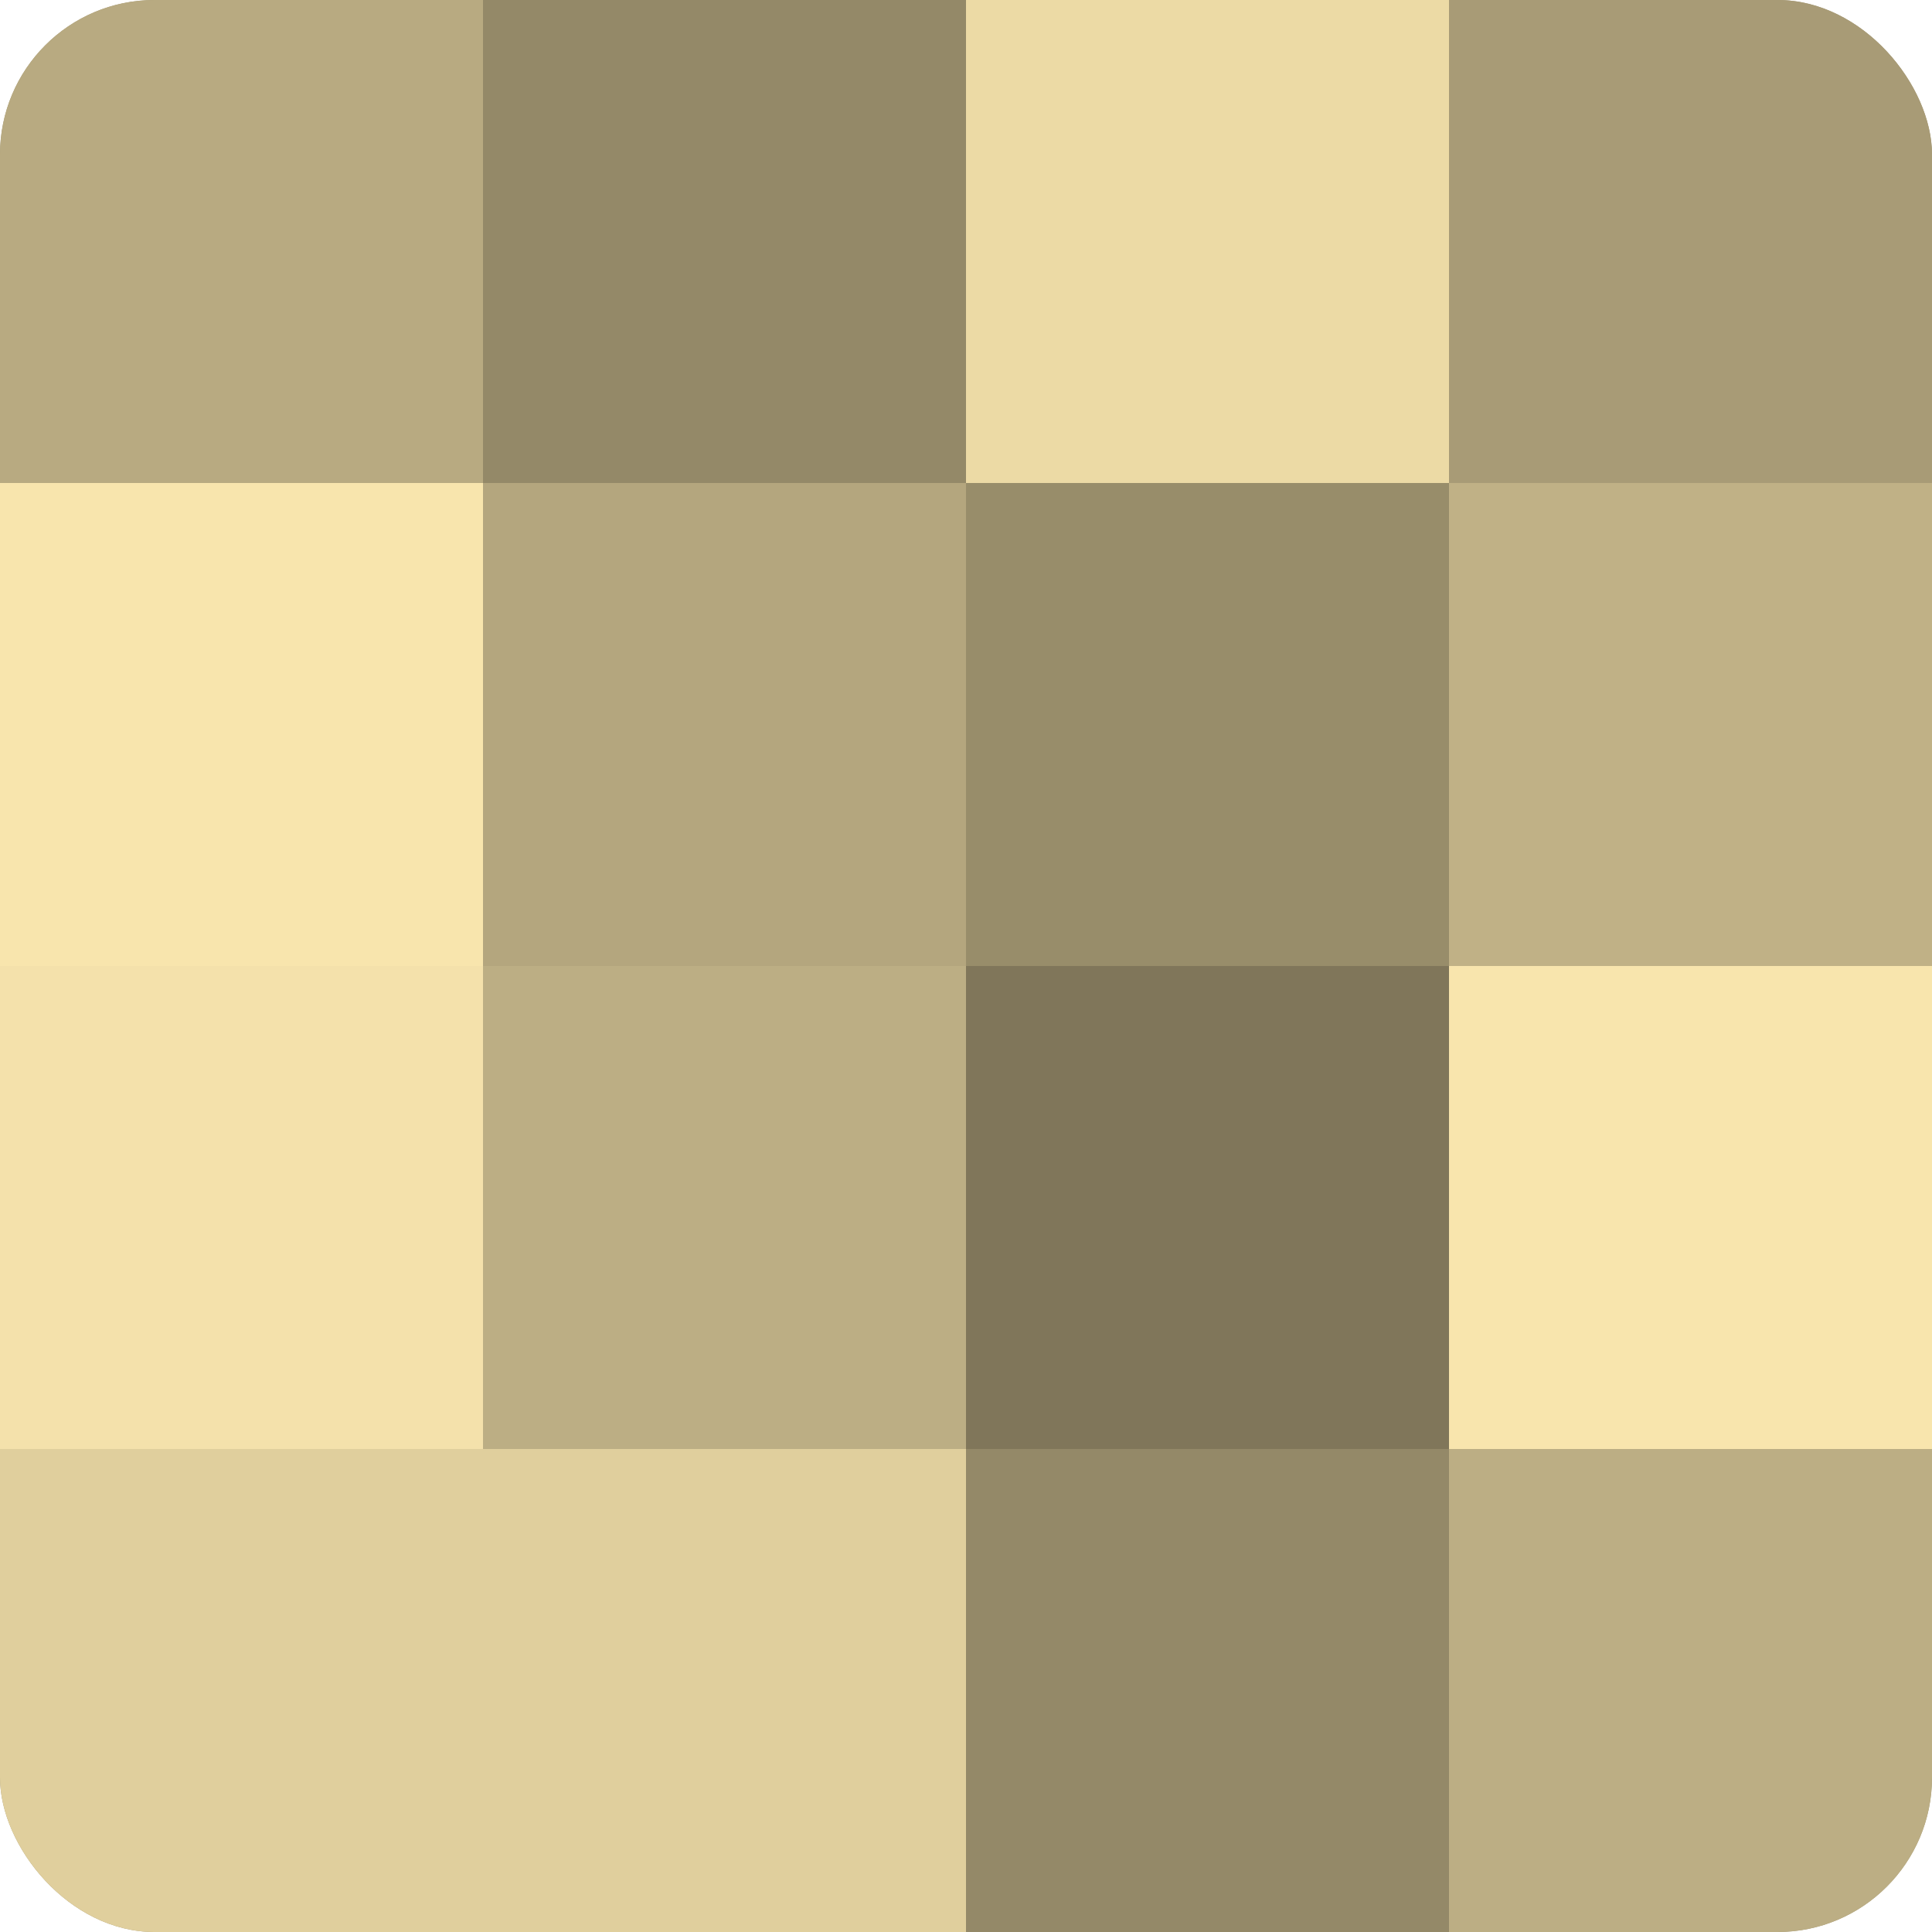 <?xml version="1.0" encoding="UTF-8"?>
<svg xmlns="http://www.w3.org/2000/svg" width="60" height="60" viewBox="0 0 100 100" preserveAspectRatio="xMidYMid meet"><defs><clipPath id="c" width="100" height="100"><rect width="100" height="100" rx="8" ry="8"/></clipPath></defs><g clip-path="url(#c)"><rect width="100" height="100" fill="#a09470"/><rect width="25" height="25" fill="#b8aa81"/><rect y="25" width="25" height="25" fill="#f8e5ad"/><rect y="50" width="25" height="25" fill="#f4e1ab"/><rect y="75" width="25" height="25" fill="#e0cf9d"/><rect x="25" width="25" height="25" fill="#948968"/><rect x="25" y="25" width="25" height="25" fill="#b4a67e"/><rect x="25" y="50" width="25" height="25" fill="#bcae84"/><rect x="25" y="75" width="25" height="25" fill="#e0cf9d"/><rect x="50" width="25" height="25" fill="#ecdaa5"/><rect x="50" y="25" width="25" height="25" fill="#988d6a"/><rect x="50" y="50" width="25" height="25" fill="#80765a"/><rect x="50" y="75" width="25" height="25" fill="#948968"/><rect x="75" width="25" height="25" fill="#a89b76"/><rect x="75" y="25" width="25" height="25" fill="#c0b186"/><rect x="75" y="50" width="25" height="25" fill="#f8e5ad"/><rect x="75" y="75" width="25" height="25" fill="#bcae84"/></g></svg>
